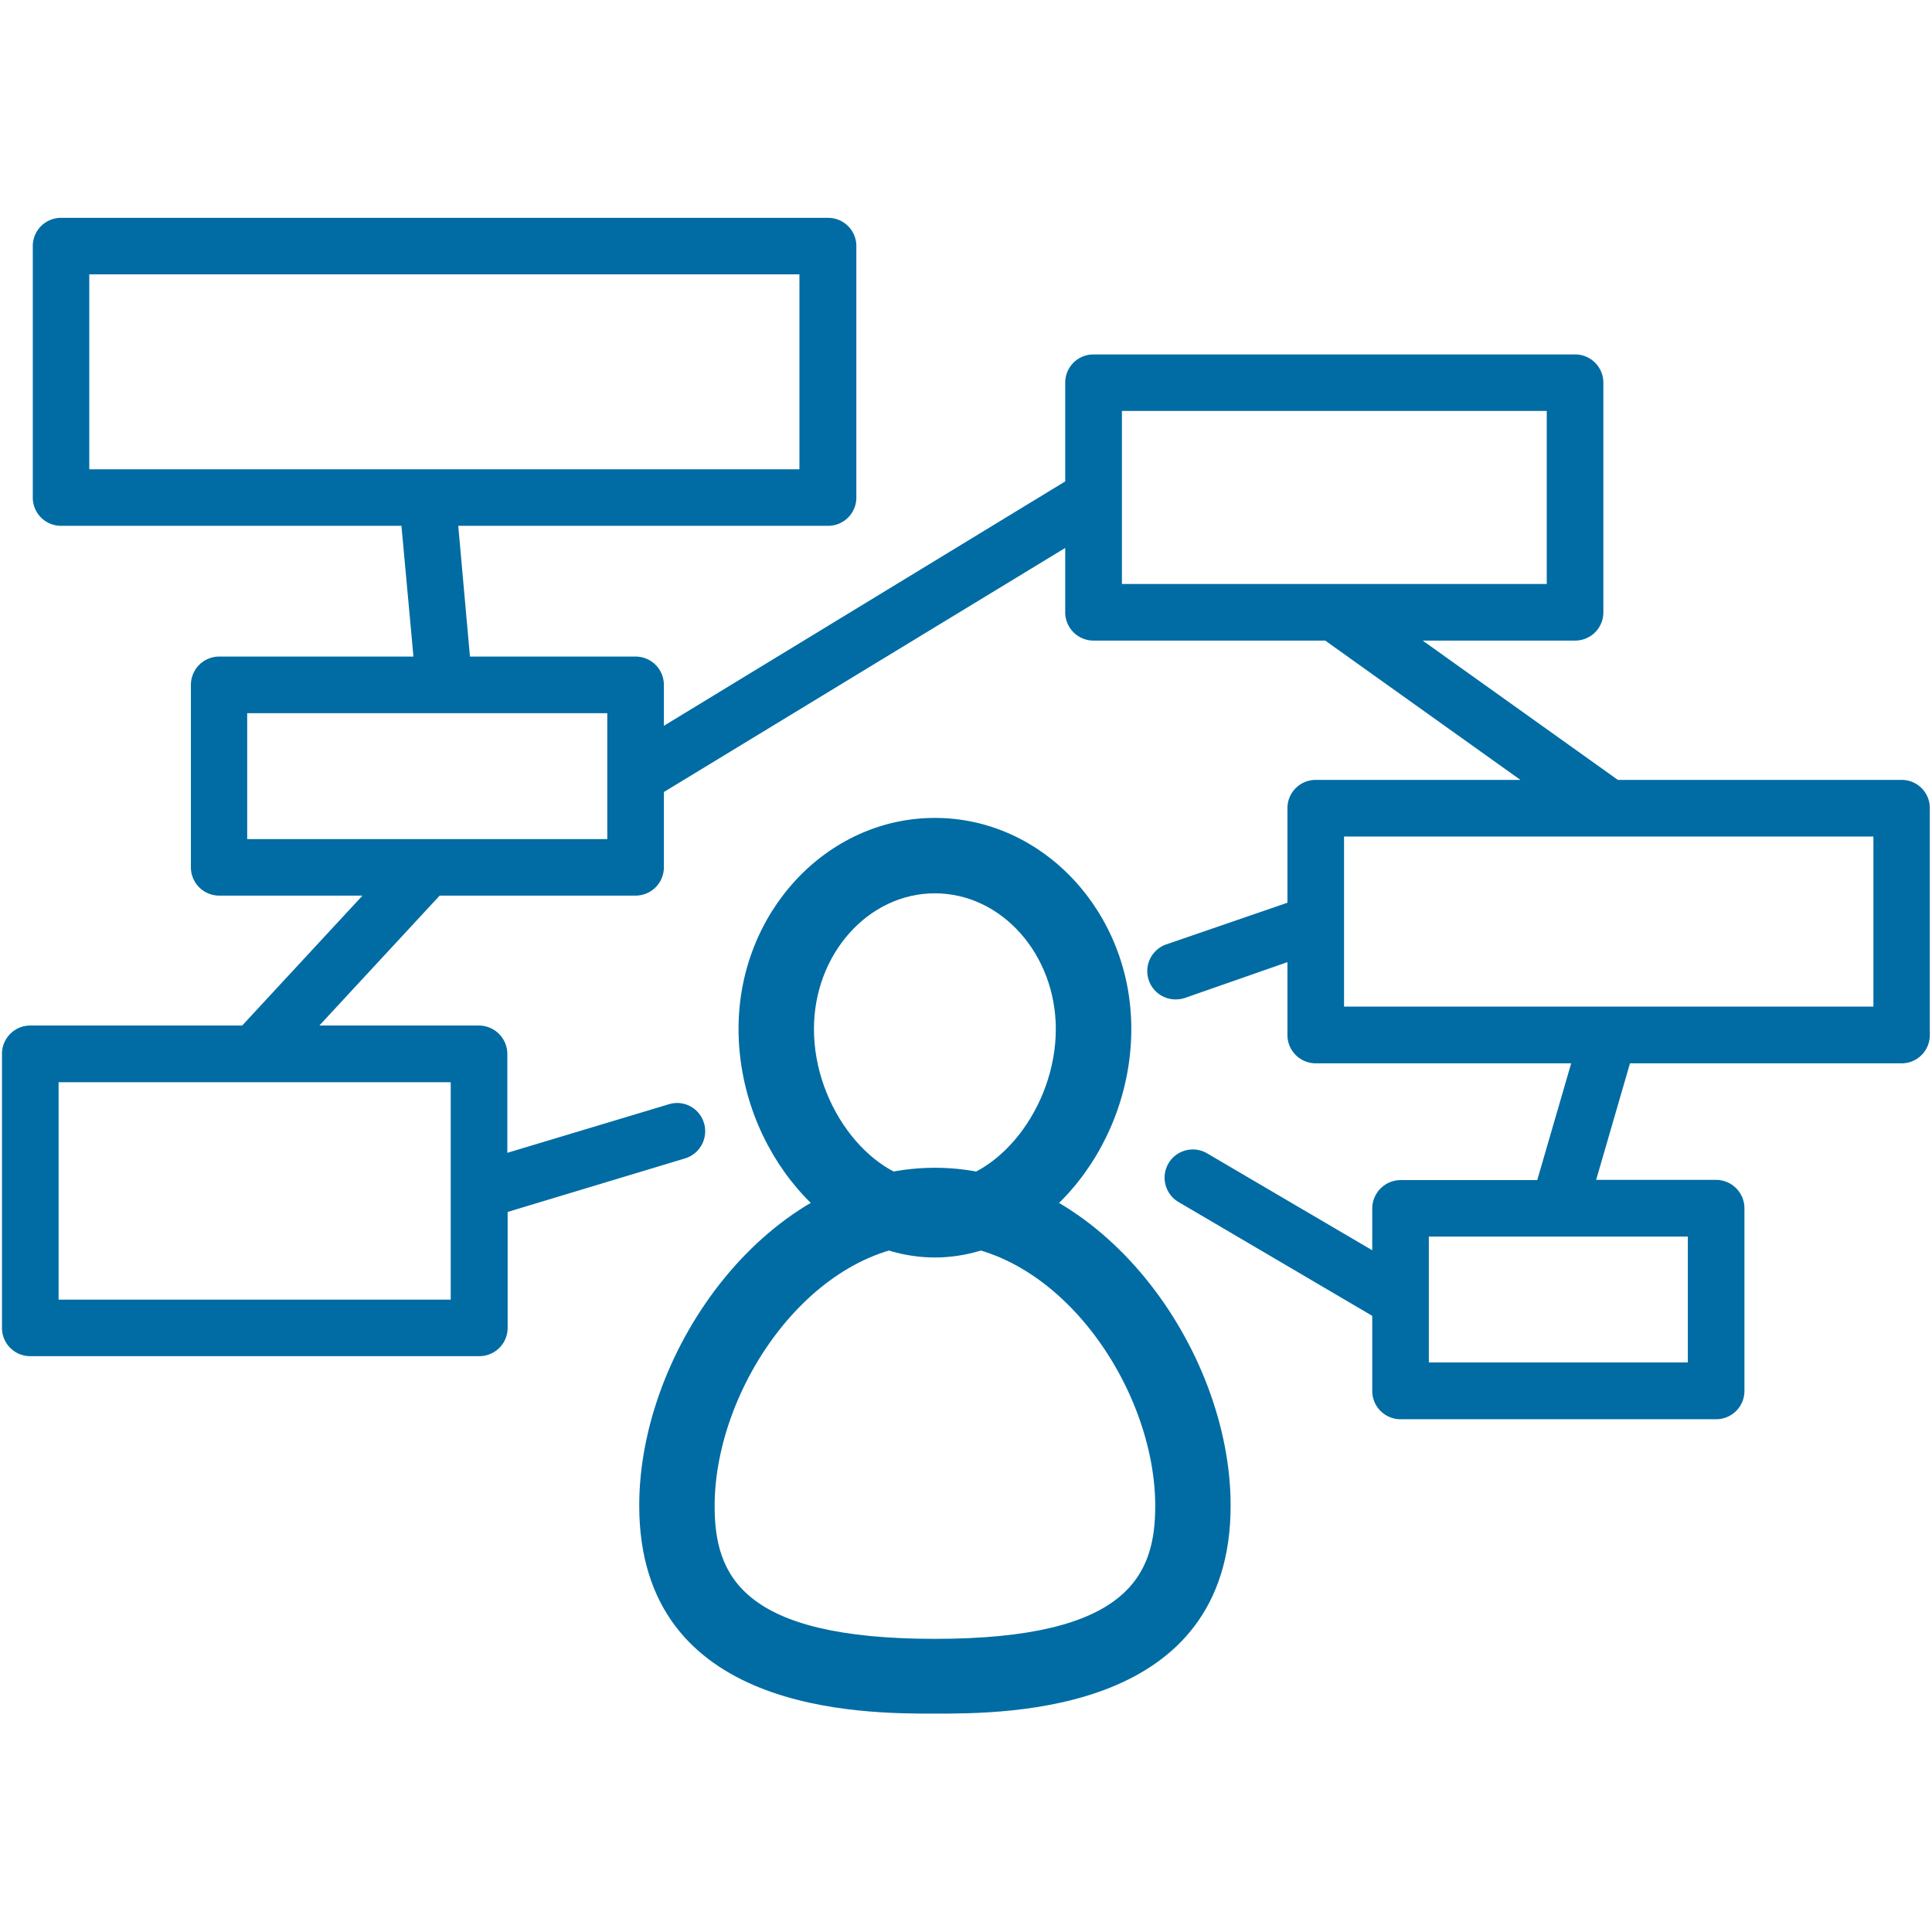 <svg id="Layer_1" data-name="Layer 1" xmlns="http://www.w3.org/2000/svg" viewBox="0 0 185 185"><defs><style>.cls-1{fill:#006ca3;}</style></defs><path class="cls-1" d="M89.52,119.09c-11.68,0-21.09,13.74-21.09,25.12,0,6.6,2.56,12.72,21.09,12.72s21.1-6.12,21.1-12.72c0-11.38-9.42-25.12-21.1-25.12m0,45c-7,0-28.31,0-28.31-19.93,0-15,12.36-32.34,28.31-32.34s28.32,17.38,28.32,32.34c0,19.93-21.32,19.93-28.32,19.93"/><path class="cls-1" d="M89.52,85.54c-6.38,0-11.58,5.82-11.58,13,0,7.54,5.63,14.67,11.58,14.67s11.58-7.13,11.58-14.67c0-7.15-5.19-13-11.58-13m0,34.87c-10,0-18.8-10.24-18.8-21.9,0-11.13,8.43-20.19,18.8-20.19s18.81,9.06,18.81,20.19c0,11.66-8.8,21.9-18.81,21.9"/><path class="cls-1" d="M179.39,96.39H128.7V80.1h50.69Zm-17.77,34.07h-24.8V118.41h24.8ZM107.43,39.35h40.68V55.92H107.43Zm-49.28,41H23.67V68.29H58.15ZM8.55,26.27h68V44.94h-68Zm34.61,98.18H5.61V103.63H43.16ZM182.1,74.68H154.92L136.23,61.34h14.59a2.7,2.7,0,0,0,2.71-2.7v-22a2.7,2.7,0,0,0-2.71-2.7H104.71a2.7,2.7,0,0,0-2.71,2.7v9.46L63.57,69.5V65.58a2.71,2.71,0,0,0-2.71-2.71H45L43.88,50.35h35.4A2.7,2.7,0,0,0,82,47.64V23.56a2.7,2.7,0,0,0-2.7-2.7H5.84a2.7,2.7,0,0,0-2.7,2.7V47.64a2.7,2.7,0,0,0,2.7,2.71h32.6l1.15,12.52H21a2.71,2.71,0,0,0-2.72,2.71V83.05A2.71,2.71,0,0,0,21,85.76H34.71L23.19,98.2H2.89a2.71,2.71,0,0,0-2.7,2.72v26.24a2.7,2.7,0,0,0,2.7,2.7h43a2.71,2.71,0,0,0,2.72-2.7V116.05l17-5.13a2.72,2.72,0,0,0,1.8-3.38,2.68,2.68,0,0,0-3.37-1.8l-15.46,4.65v-9.47a2.73,2.73,0,0,0-2.72-2.72H30.58L42.1,85.76H60.86a2.71,2.71,0,0,0,2.71-2.71V75.84L102,52.47v6.17a2.71,2.71,0,0,0,2.71,2.7H126.9l18.69,13.34H126a2.7,2.7,0,0,0-2.72,2.7v9.06l-11.63,4a2.71,2.71,0,0,0,.91,5.26,2.91,2.91,0,0,0,.87-.13l9.85-3.44V99.1a2.71,2.71,0,0,0,2.72,2.72h24.45L147.2,113H134.12a2.73,2.73,0,0,0-2.72,2.72v4l-15.81-9.28a2.7,2.7,0,1,0-2.74,4.66L131.4,126v7.19a2.71,2.71,0,0,0,2.72,2.71h30.21a2.71,2.71,0,0,0,2.71-2.71V115.7a2.72,2.72,0,0,0-2.71-2.72H152.84l3.24-11.16h26a2.7,2.7,0,0,0,2.71-2.72V77.38a2.69,2.69,0,0,0-2.71-2.7"/></svg>